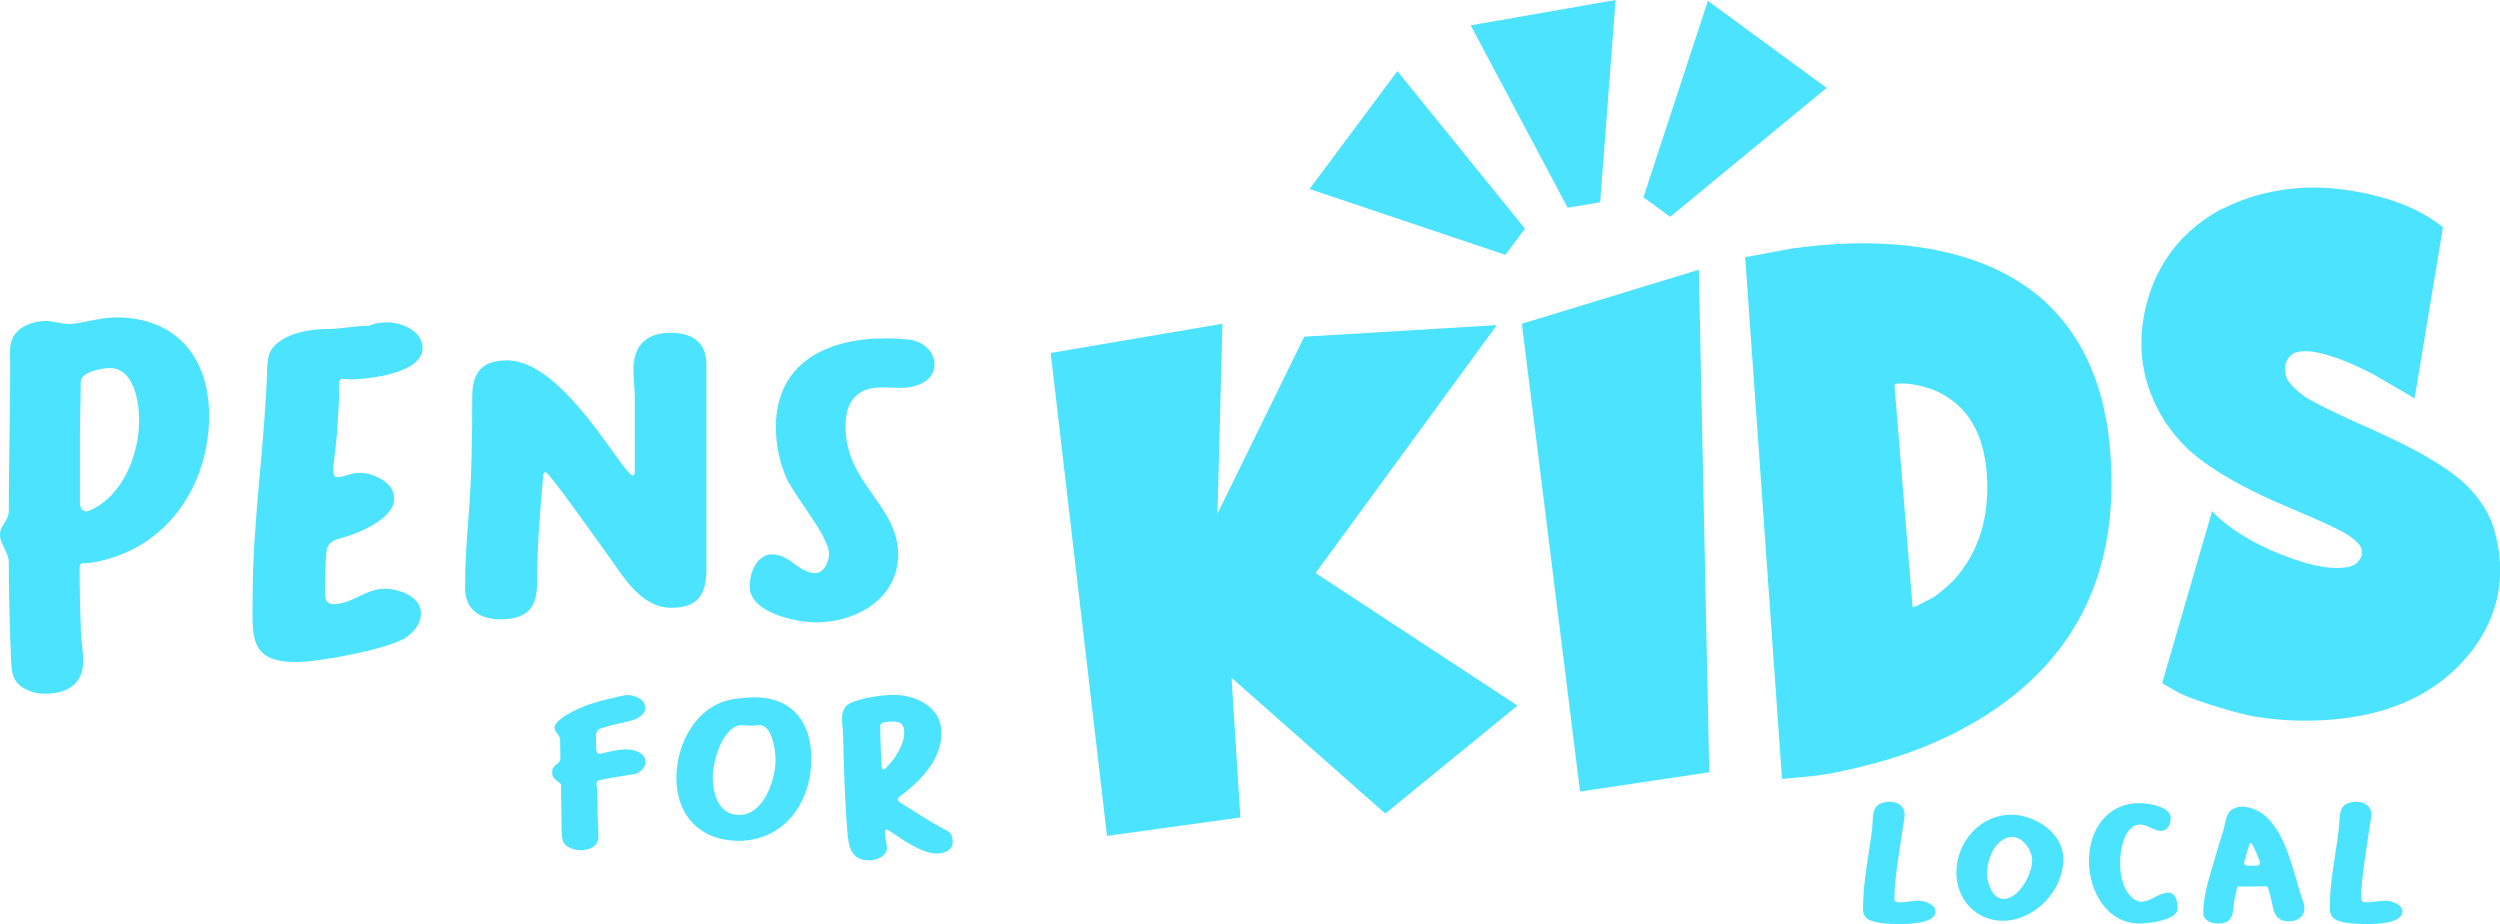 <?xml version="1.0" encoding="utf-8"?>
<!-- Generator: Adobe Illustrator 19.0.0, SVG Export Plug-In . SVG Version: 6.00 Build 0)  -->
<svg version="1.1" id="Layer_1" xmlns="http://www.w3.org/2000/svg" xmlns:xlink="http://www.w3.org/1999/xlink" x="0px" y="0px"
	 width="907.4px" height="335.4px" viewBox="156 253.5 907.4 335.4" style="enable-background:new 156 253.5 907.4 335.4;"
	 xml:space="preserve">
<style type="text/css">
	.st0{fill:#4CE3FE;}
</style>
<g id="XMLID_40_">
	<path id="XMLID_41_" class="st0" d="M231.9,404.4c0,22-11.7,42.9-33,50.8c-2.7,1-8.7,2.7-11.6,2.7c-1.9,0-2.4-0.2-2.4,2.3
		c0,7.7,0.2,15.8,0.5,23.5c0.2,3.2,0.8,6.4,0.8,9.7c0,8.7-6.1,11.9-14,11.9c-2.9,0-5.6-0.8-8-2.3c-4-2.6-4-6.3-4.2-10.6
		c-0.5-11.6-0.8-23.2-0.8-34.7c0-3.7-3.2-6.6-3.2-10.1c0-3.4,3.2-5.1,3.2-8.8c0-17.7,0.5-35.4,0.5-53.1c0-3.2-0.5-6.8,1-9.7
		c2.1-4.2,7.6-6,11.9-6c2.9,0,5.6,1.1,8.5,1.1c4,0,10.9-2.4,17.1-2.4C219.9,368.7,231.9,383.2,231.9,404.4z M188.3,438.9
		c12.2-5.1,18.2-20.4,18.2-32.8c0-6.8-1.9-19-10.6-19c-3.1,0-10.6,1.4-10.6,5.1c0,6.6-0.3,13.4-0.3,19.9v24.1c0,1.3,0.8,2.9,2.3,2.9
		C187.7,439.2,188,439,188.3,438.9z"/>
	<path id="XMLID_44_" class="st0" d="M303.2,485c-6.9,4.3-31.7,8.8-39.7,8.8c-17.5,0-15.8-9.8-15.8-23.6c0-27.8,4.5-55.7,5.3-83.5
		c0.2-2.9,0.5-5.6,2.6-7.7c4.7-4.8,13.2-6.1,19.6-6.1c4.7,0,9.2-1.1,13.7-1.1h1c1.8-1,4.7-1.3,6.8-1.3c5.1,0,12.7,3.2,12.7,9.3
		c0,9.3-19.9,11.4-26.7,11.4c-1.8,0-3.7-1-3.7,1.8c0,2.3,0.2,4.3,0,6.6c-0.3,4.8-0.5,9.7-1,14.5c-0.3,3.4-1,6.9-1,10.3
		c0,1.1,0.2,2.3,1.4,2.3c2.4,0,5.1-1.6,8-1.6c5,0,12.7,3.4,12.7,9.3c0,7.9-14.3,13.2-20.6,14.8c-2.1,0.5-3.9,2.3-4,4.3
		c-0.5,5.3-0.5,10.8-0.5,16.1c0,1.8,1.1,3.2,2.9,3.2c6.8,0,11.9-5.6,18.5-5.6c5.3,0,13.4,2.6,13.4,9
		C308.8,479.9,306.1,483.1,303.2,485z"/>
	<path id="XMLID_46_" class="st0" d="M399.7,474.1c-11.1,0-17.5-11.4-23.2-19.3c-2.6-3.5-20.8-29.4-22.4-29.9c-1,0-1,1.3-1,1.8
		c-1,11.9-2.1,24-2.1,35.9c0,7.6-0.5,13.8-9.3,15.4c-1.1,0.2-2.4,0.3-3.7,0.3c-7.7,0-13.2-3.2-13.2-11.6c0-8.7,0.6-17.4,1.3-26.1
		c1.1-14.3,1.3-28.6,1.3-42.9c0-8.8,3.2-13.4,12.7-13.4c20.3,0,41.3,40.4,45.5,41.8c0.8,0,0.8-1.3,0.8-1.8v-26.5
		c0-3.4-0.5-6.8-0.5-10.1c0-8.8,4.7-13.4,13.5-13.4c7.9,0,13,3.4,13,11.6v72.7C412.6,468,410.5,474.1,399.7,474.1z"/>
	<path id="XMLID_48_" class="st0" d="M477.4,376.3c2.9,0,6,0.2,8.8,0.5c4.7,0.6,9,4.2,9,9c0,6.3-7.1,8.5-12.2,8.5
		c-4.3,0-8.7-0.8-13,0.8c-5.6,2.4-7.1,7.4-7.1,13.2c0,20.8,19.1,28.5,19.1,46.5c0,16.1-15.4,24.6-29.8,24.6c-7.2,0-24.1-3.5-24.1-13
		c0-6,3.2-11.7,8.2-11.7c6.4,0,10,7.1,15.8,6.8c3.1-0.2,4.8-4.3,4.8-6.9c0-6.4-12.1-20.4-15.3-27.3c-2.6-5.6-4-12.5-4-18.8
		C437.7,385,456.3,376.3,477.4,376.3z"/>
</g>
<g id="XMLID_31_">
	<path id="XMLID_32_" class="st0" d="M363.6,511.9c5.7-3.1,12.2-4.5,18.5-5.9c0.6-0.2,1.2-0.2,1.7-0.2c2.7,0,6.4,1.5,6.4,4.7
		c0,2.1-2.3,3.6-4.1,4.2c-3.5,1.2-7.2,1.6-10.7,2.8c-0.5,0.2-1.1,0.3-1.6,0.5c-0.7,0.2-1.5,1.3-1.5,2.1c0,1.8,0.1,3.7,0.1,5.5
		c0,0.8,0.6,1.5,1.4,1.5c0.2,0,0.2-0.1,0.4-0.1c3.1-0.7,6-1.5,9.2-1.5c2.8,0,6.9,1.2,6.9,4.6c0,2.5-2.6,4.2-4.8,4.5
		c-4,0.6-8,1.2-11.9,2.1c-0.7,0.2-1.1,0.5-1.1,1.3c0,0.7,0.2,1.2,0.2,1.9c0.2,3.1,0.2,6.2,0.2,9.3c0.1,2.6,0.3,5.4,0.3,8
		c0,3.5-3.2,4.9-6.4,4.9c-2.6,0-6.2-1.1-6.7-4.2c-0.3-2.1-0.3-4.5-0.3-6.6c0-3.8-0.1-7.6-0.2-11.4c0-0.4,0.1-0.7,0.1-1.2
		c0-1.6-3.3-1.7-3.3-4.9c0-2.9,3-2.9,3-4.9c0-2.3-0.1-4.6-0.1-6.9c0-1.7-2-2.6-2-4.4C357.4,515.3,361.5,513,363.6,511.9z"/>
	<path id="XMLID_34_" class="st0" d="M401.5,535.9c0-12.6,7.3-26.4,20.5-28.6c2.6-0.4,5.3-0.7,8-0.7c13.6,0,20.5,9.2,20.5,22.2
		c0,15.8-9.7,29.9-26.6,29.9C410.2,558.6,401.5,549.5,401.5,535.9z M414.7,535.4c0,6.2,2.1,13.9,9.6,13.9c8.9,0,13.2-12.7,13.2-20.1
		c0-3.3-1.3-12.5-5.7-12.5c-1,0-1.9,0.2-2.9,0.2c-1.2,0-2.3-0.2-3.5-0.2C418.4,516.6,414.7,529.8,414.7,535.4z"/>
	<path id="XMLID_37_" class="st0" d="M496,563.3c-7.1,0-16.9-8.7-18.1-8.7c-0.6,0-0.7,0.7-0.7,1.2c0,1.9,0.7,3.7,0.7,5.5
		c0,3.1-4,4.5-6.6,4.5c-6.2,0-7.3-4.9-7.7-10c-1-11.9-1.3-23.8-1.6-35.7c0-3.1-1.4-7.7,1.2-10.4c2.5-2.6,13.2-4,16.9-4
		c8.3,0,17.6,4.2,17.6,13.8c0,10-7.8,17.6-15.1,23.1c-0.3,0.2-0.7,0.6-0.7,1.1c0,0.4,0.3,0.7,0.7,1c5,3.1,10,6.5,15.2,9.3
		c2.1,1.2,4,1.3,4,5.2C501.8,562.2,498.6,563.3,496,563.3z M480.1,515.4c-1,0-4.6,0.1-4.6,1.3c0,4.9,0.2,10.1,0.5,15
		c0,0.4,0.2,1.1,0.7,1.1c0.2,0,0.5-0.2,0.7-0.4c3.2-3.1,6.8-8.4,6.8-13C484.2,516.4,482.9,515.4,480.1,515.4z"/>
</g>
<g id="XMLID_20_">
	<path id="XMLID_21_" class="st0" d="M599.7,371l-1.8,68.9l31.5-64.2l69.9-4.2l-65.8,90l73.3,48.1l-48,39.2L603,499.5l3.2,50.7
		l-48.4,6.7l-20.3-174.1l-0.1-1.2L599.7,371z"/>
	<path id="XMLID_24_" class="st0" d="M772.6,351.4l3.8,182.4l-46.9,7l-21-168.8l-0.1-1L772.6,351.4z"/>
	<path id="XMLID_26_" class="st0" d="M812.1,343c14.8-1.7,28.5-1.6,41.1,0.3c18.8,2.9,33.8,9.4,45.1,19.7
		c14.1,13.1,22,31.5,23.7,55.2c3.1,41.9-11.8,73.4-44.7,94.6c-3.8,2.4-7.5,4.5-11.3,6.5c-9.1,4.6-18.8,8.3-29.1,11.1
		c-10.4,2.8-18.5,4.4-24.2,4.9l-8.7,0.8l-1.2,0.1l-13.3-188.4l-0.1-1l1-0.1l15.9-3c1.2-0.1,2.4-0.3,3.5-0.4
		C810.6,343.1,811.4,343,812.1,343z M843.6,393.1l0.1,1.2l6.5,79.6l1.4-0.4l6.5-3.4c2.4-1.8,4.7-3.7,6.8-5.8
		c8.5-9.2,12.7-20.9,12.4-35.4c-0.4-16.1-6-26.9-16.6-32.5c-2.4-1.3-4.9-2.2-7.5-2.8s-4.7-0.9-6.2-0.9h-2.3L843.6,393.1z"/>
	<path id="XMLID_29_" class="st0" d="M986.9,322.1c7.5-0.9,15.2-0.6,23,0.7c13.7,2.3,24.5,6.6,32.3,12.8l0.5,0.4l-10,60.3l-0.4,1.9
		l-1.6-1.1l-13.2-7.7c-2.9-1.5-5.7-2.8-8.1-3.9c-6.4-2.7-11.6-4.2-15.5-4.5c-2.4-0.1-4.2,0.1-5.5,0.8c-1.3,0.8-2.2,2-2.7,3.4
		c-0.6,2.3-0.3,4.4,0.7,6.4c1.3,1.9,3.4,3.9,6.3,6c3.6,2.2,11.4,6.1,23.6,11.5c16.8,7.4,28.5,14.3,35,20.6
		c4.9,4.9,8.2,10.1,9.9,15.7c4.7,16.1,2.1,30.9-7.9,44.2c-9.9,12.8-23.8,20.7-41.7,23.9c-7.6,1.3-15.3,1.8-23,1.5
		s-14.2-1.2-19.6-2.6c-5.4-1.4-10.2-2.9-14.6-4.4c-4.3-1.5-7.6-2.9-9.6-4.2l-3.3-1.9l-0.7-0.5l18.1-62.4l1.4,1.5
		c6.8,6.4,16.3,11.8,28.3,16c0.9,0.2,1.6,0.4,2.4,0.8c6,1.8,11,2.6,14.8,2.3c2.1-0.1,3.7-0.5,4.9-1.2c1.2-0.8,1.9-1.8,2.4-3
		c0.4-1.4,0.2-2.8-0.7-4.1c-1.1-1.4-2.8-2.8-5.1-4.2c-2.7-1.6-9.2-4.6-19.6-9c-17.6-7.3-30.3-14.7-38.1-22.1c-3-3-5.6-6.1-7.7-9.3
		c-8.6-13.5-10.8-28-6.6-43.6c3.9-14.2,12.3-25.1,25-32.6c0.8-0.5,1.6-0.9,2.4-1.3h0.2C970.4,325.4,978.4,323.1,986.9,322.1z"/>
</g>
<polygon id="XMLID_23_" class="st0" points="702.4,346 631.3,322.1 663.2,279.3 709.5,336.5 "/>
<polygon id="XMLID_4_" class="st0" points="725,328.9 689.8,262.7 742.4,253.5 736.8,326.9 "/>
<g id="XMLID_7_">
	<path id="XMLID_8_" class="st0" d="M845.7,581c2.2,0,4.4-0.6,6.6-0.6c2.1,0,6.2,1.3,6.2,3.9c0,4.5-10,4.6-13.1,4.6
		c-2.9,0-9.3-0.2-11.6-1.9c-1.3-1-1.6-2.3-1.6-3.9c0-10,2.3-19.7,3.4-29.6c0.2-2.3-0.1-5.6,1.6-7.4c1.1-1.1,3-1.6,4.5-1.6
		c2.9,0,5.6,1.4,5.6,4.6c0,1.7-0.5,3.4-0.7,5.2c-1,6.9-3,18.2-3,25.2C843.4,581,844.5,581,845.7,581z"/>
	<path id="XMLID_10_" class="st0" d="M904.9,565.4c0,11.3-10.4,22.3-21.9,22.3c-9.9,0-16.9-7.8-16.9-17.5c0-11.1,8.6-21,20-21
		C894.5,549.3,904.9,555.6,904.9,565.4z M893.6,565.8c0-4.1-4.5-10.6-9.9-7.9c-4.3,2-6.5,8.2-6.5,12.6c0,3.3,1.9,9.3,6,9.3
		C888.8,579.8,893.6,570.7,893.6,565.8z"/>
	<path id="XMLID_13_" class="st0" d="M932.6,588.7c-12,0-18.4-11.9-18.4-22.7c0-11.2,6.5-21,18.4-21c3.3,0,11.3,1.3,11.3,5.4
		c0,2.5-1.4,4.7-3.4,4.7c-2.8,0-4.9-2.3-7.7-2.3c-5.8,0-7.3,9.4-7.3,13.8c0,4.7,1.2,11,5.6,13.6c0.7,0.4,1.4,0.6,2.1,0.6
		c3.3,0,6.4-3.3,9.8-3.3c2.5,0,3.4,2.9,3.4,5.7C946.4,587.5,935.9,588.7,932.6,588.7z"/>
	<path id="XMLID_15_" class="st0" d="M978.5,549.9c7.8,7.1,10,21.2,13.4,30.7c0.3,0.8,0.5,1.7,0.5,2.6c0,3.1-2.6,4.7-5.5,4.7
		c-5.8,0-5.6-4.3-6.7-8.6c-0.3-1.1-0.5-2.2-0.9-3.2c-0.1-0.5-0.2-0.9-0.8-0.9c-2.9,0-5.8,0.1-8.7,0.1c-0.4,0-0.8-0.1-1.1-0.1
		c-0.5,0-0.7,0.3-0.8,0.8c-0.3,1.2-0.5,2.4-0.8,3.6c-0.9,4.1,0.4,9.1-6,9.1c-2.4,0-5.4-1-5.4-3.9c0-6.5,2.3-13.1,4.1-19.3
		c1-3.5,2.1-7.1,3.2-10.6c0.7-2.3,0.8-6,3-7.5c1.2-0.8,2.5-1.1,3.9-1.1C972.9,546.3,976.3,547.9,978.5,549.9z M972.4,560.1
		c-0.2,0.6-1.9,6.3-1.9,6.5c0,0.7,0.5,1.1,1.2,1.1h3.5c0.6,0,1.1-0.4,1.1-1c0-0.8-2.2-5.7-2.8-6.7c-0.1-0.2-0.3-0.5-0.5-0.5
		C972.7,559.4,972.5,559.8,972.4,560.1z"/>
	<path id="XMLID_18_" class="st0" d="M1015.2,581c2.2,0,4.4-0.6,6.6-0.6c2.1,0,6.2,1.3,6.2,3.9c0,4.5-10,4.6-13.1,4.6
		c-2.9,0-9.3-0.2-11.6-1.9c-1.3-1-1.7-2.3-1.7-3.9c0-10,2.3-19.7,3.4-29.6c0.2-2.3-0.1-5.6,1.6-7.4c1.1-1.1,3-1.6,4.5-1.6
		c2.9,0,5.6,1.4,5.6,4.6c0,1.7-0.5,3.4-0.7,5.2c-1,6.9-3,18.2-3,25.2C1013,581,1014.1,581,1015.2,581z"/>
</g>
<polygon id="XMLID_6_" class="st0" points="752.5,325.1 775.9,253.8 819,285.4 762.2,332.2 "/>
</svg>
